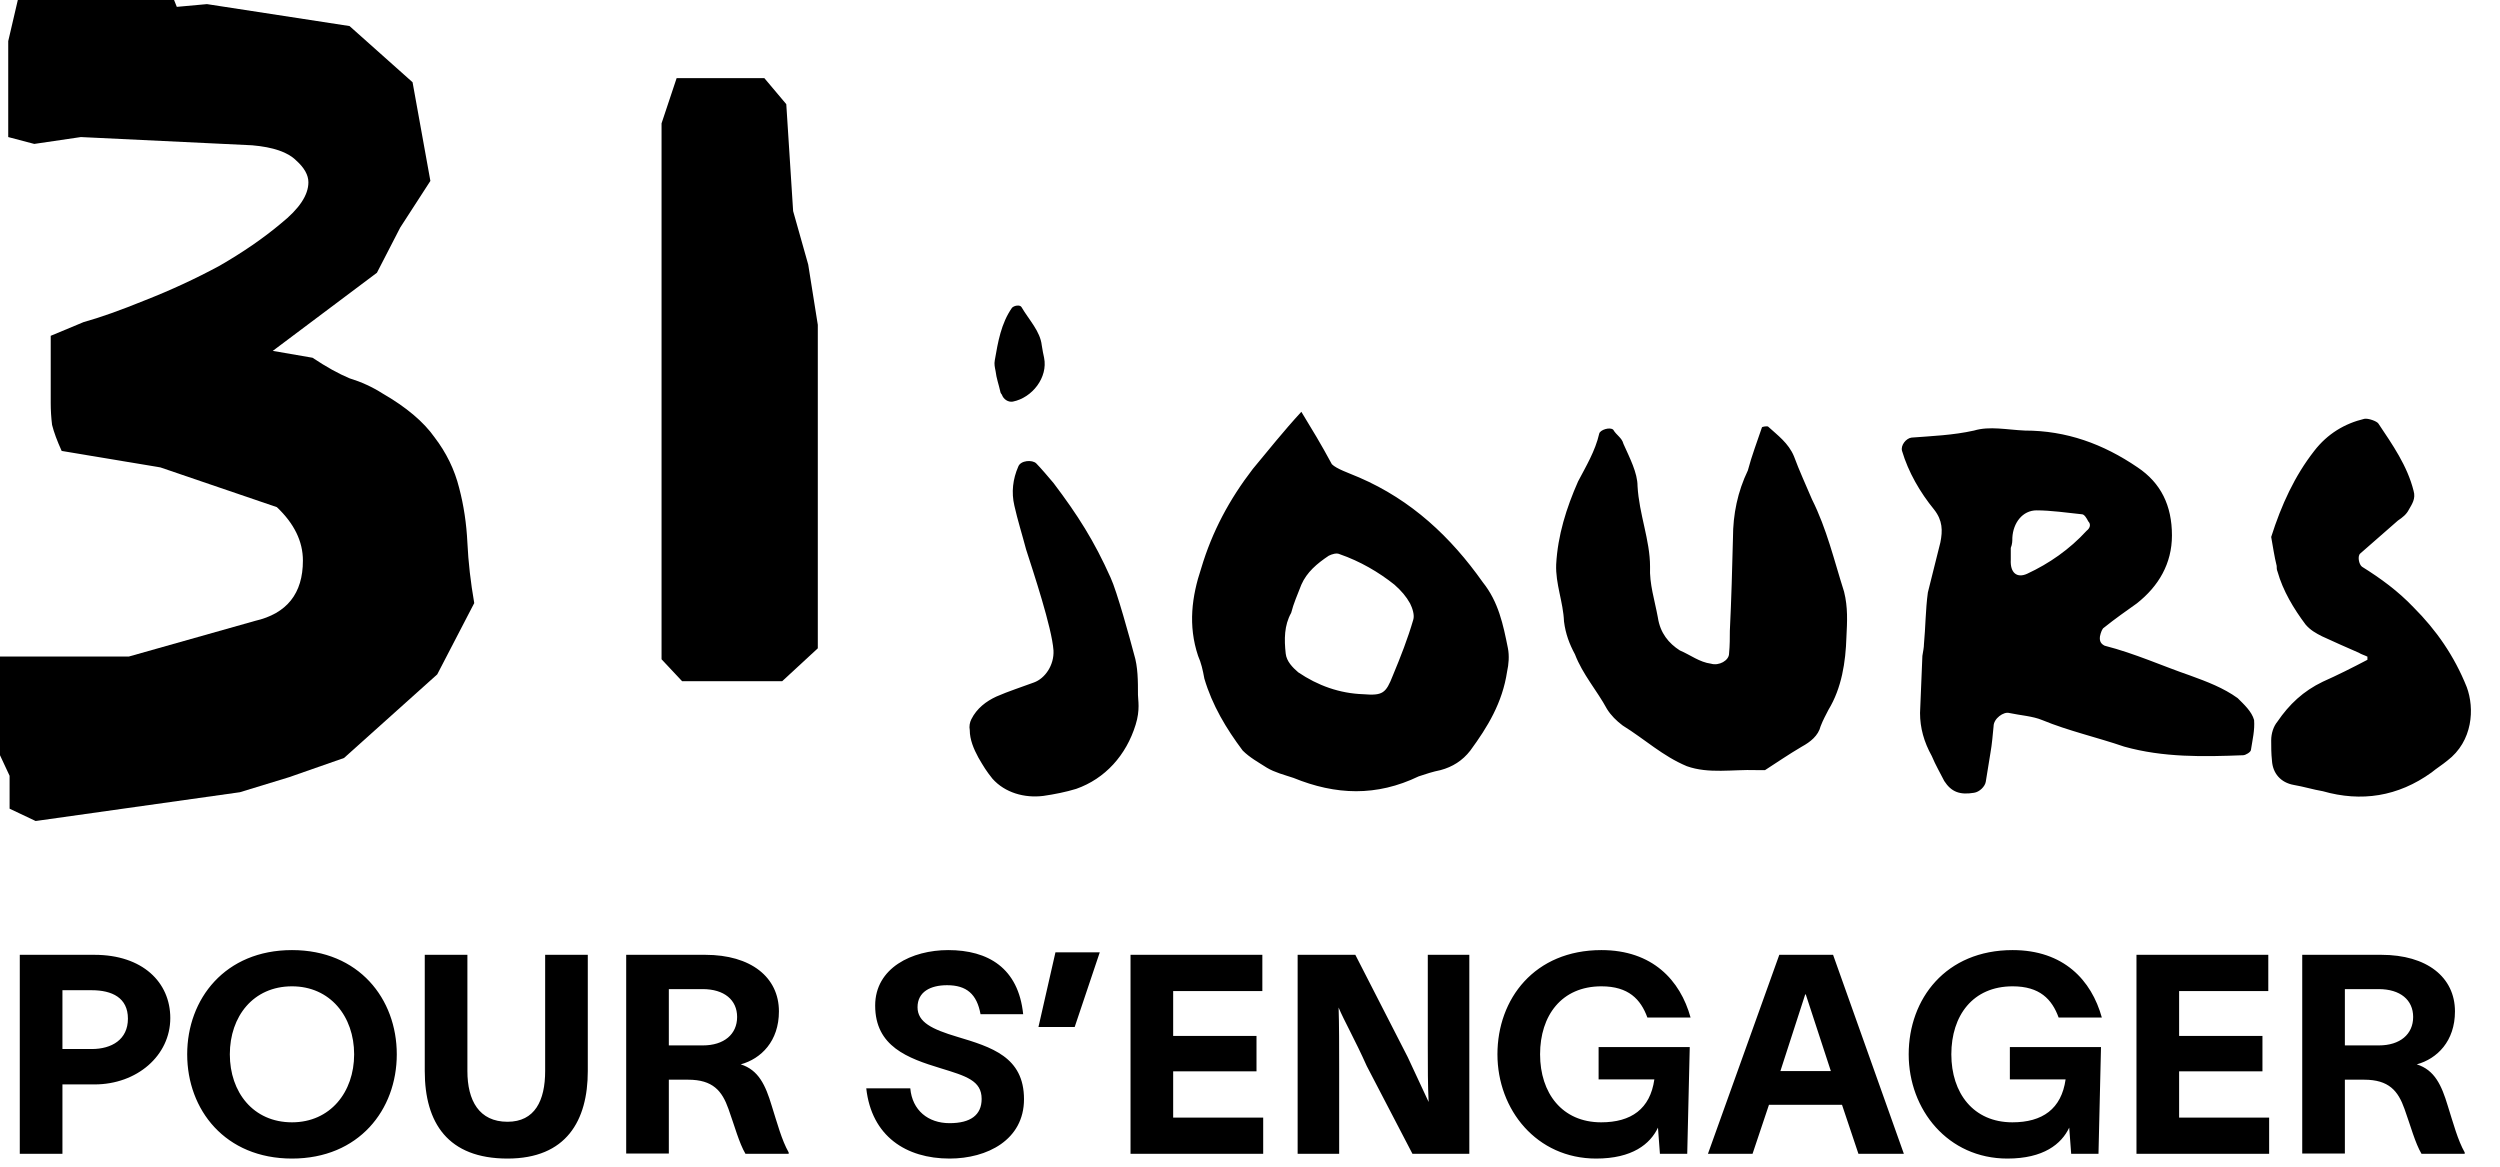 <svg width="195" height="91" viewBox="0 0 195 91" fill="none" xmlns="http://www.w3.org/2000/svg">
<path d="M13.791 0.535L16.144 0.321L27.263 2.032L32.18 6.415L33.57 14.112L31.218 17.747L29.4 21.275L21.275 27.369L24.376 27.904C25.445 28.617 26.407 29.151 27.263 29.508C28.189 29.793 29.044 30.185 29.828 30.684C31.681 31.753 33.035 32.893 33.891 34.105C34.817 35.316 35.459 36.635 35.815 38.06C36.172 39.415 36.386 40.84 36.457 42.337C36.528 43.834 36.706 45.402 36.991 47.041L34.105 52.601L26.835 59.122L22.559 60.618L18.709 61.794L2.779 64.039L0.748 63.077V60.512L0 58.908V51.21H10.05L19.886 48.431C22.38 47.86 23.627 46.292 23.627 43.727C23.627 42.23 22.95 40.84 21.596 39.558L12.509 36.457L4.811 35.174C4.454 34.39 4.205 33.713 4.062 33.143C3.991 32.572 3.956 32.002 3.956 31.432V26.193L6.521 25.124C7.804 24.768 9.409 24.198 11.333 23.414C13.329 22.63 15.252 21.739 17.105 20.741C18.959 19.672 20.563 18.567 21.917 17.427C23.342 16.287 24.055 15.217 24.055 14.22C24.055 13.649 23.734 13.079 23.093 12.509C22.451 11.867 21.311 11.476 19.672 11.333L6.308 10.691L2.673 11.226L0.642 10.691V3.208L1.39 0H13.578L13.791 0.535ZM61.33 8.125L61.864 16.465L63.04 20.634L63.789 25.338V50.568L61.009 53.135H53.205L51.601 51.424V9.622L52.777 6.094H59.619L61.33 8.125Z" fill="currentColor"/>
<path d="M88.762 54.209C88.762 54.576 88.945 55.369 88.579 56.528C87.847 58.908 86.199 60.739 83.942 61.532C83.148 61.776 82.233 61.959 81.379 62.081C79.914 62.264 78.388 61.837 77.412 60.739C76.924 60.129 76.741 59.824 76.314 59.091C75.948 58.42 75.642 57.688 75.642 56.956C75.582 56.65 75.642 56.345 75.765 56.101C76.192 55.247 76.924 54.698 77.717 54.331C78.694 53.904 79.67 53.599 80.646 53.233C81.501 52.928 82.233 51.891 82.172 50.731C82.05 48.962 80.585 44.568 80.036 42.859C79.731 41.7 79.365 40.541 79.121 39.442C78.877 38.405 78.999 37.367 79.426 36.391C79.609 35.903 80.524 35.842 80.829 36.147C81.135 36.452 81.867 37.306 82.172 37.673C84.064 40.175 85.345 42.188 86.626 45.056C87.115 46.094 88.152 49.877 88.457 51.036C88.762 52.013 88.762 53.111 88.762 54.209ZM81.257 26.933C81.317 27.36 81.379 27.604 81.44 27.909C81.745 29.435 80.524 31.021 78.999 31.326C78.633 31.387 78.266 31.143 78.144 30.777C78.083 30.716 78.022 30.594 78.022 30.533C77.9 29.984 77.717 29.496 77.656 28.947C77.595 28.641 77.534 28.397 77.595 28.092C77.839 26.689 78.083 25.224 78.938 24.004C79.121 23.821 79.548 23.76 79.67 23.943C80.28 24.98 81.135 25.834 81.257 26.933ZM101.505 32.12C102.359 33.523 103.031 34.622 103.885 36.208C104.251 36.574 105.166 36.879 106.021 37.245C110.109 39.015 113.16 41.883 115.662 45.422C116.883 46.948 117.249 48.718 117.615 50.548C117.737 51.158 117.676 51.83 117.554 52.379C117.188 54.82 116.028 56.711 114.686 58.542C114.076 59.335 113.282 59.824 112.367 60.068C111.757 60.19 111.208 60.373 110.658 60.556C107.363 62.142 104.19 62.02 100.895 60.678C100.163 60.434 99.43 60.251 98.82 59.885C98.149 59.457 97.478 59.091 96.929 58.542C95.647 56.833 94.549 55.003 93.939 52.928C93.817 52.257 93.694 51.708 93.45 51.158C92.657 48.779 92.962 46.521 93.694 44.324C94.549 41.456 95.891 38.954 97.722 36.574C98.942 35.11 100.102 33.645 101.505 32.12ZM106.326 54.148C107.851 54.27 108.096 54.087 108.645 52.684C109.255 51.219 109.804 49.816 110.231 48.351C110.353 47.985 110.17 47.436 109.987 47.07C109.682 46.521 109.316 46.094 108.767 45.605C107.546 44.629 106.082 43.775 104.495 43.226C104.251 43.104 103.885 43.226 103.641 43.348C102.726 43.958 101.932 44.629 101.505 45.605C101.2 46.399 100.895 47.07 100.712 47.802C100.163 48.779 100.163 49.877 100.285 50.975C100.346 51.586 100.834 52.074 101.261 52.44C102.787 53.477 104.495 54.087 106.326 54.148ZM137.674 60.068C137.308 60.068 137.125 60.068 136.942 60.068C135.172 60.007 133.281 60.373 131.572 59.763C129.68 58.969 128.338 57.688 126.568 56.589C126.08 56.223 125.653 55.796 125.348 55.308C124.555 53.843 123.456 52.623 122.846 51.036C122.419 50.243 122.114 49.45 121.992 48.474C121.931 46.948 121.321 45.544 121.382 44.019C121.504 41.761 122.175 39.625 123.09 37.551C123.7 36.391 124.433 35.171 124.738 33.828C124.799 33.523 125.592 33.279 125.836 33.523C126.08 33.95 126.507 34.133 126.629 34.622C127.118 35.72 127.728 36.879 127.728 37.917C127.85 40.114 128.704 42.127 128.704 44.202C128.643 45.544 129.07 46.826 129.314 48.168C129.497 49.389 130.169 50.182 131.023 50.731C131.877 51.097 132.549 51.647 133.464 51.769C134.074 51.952 134.867 51.525 134.867 50.975C134.928 50.365 134.928 49.694 134.928 49.206C135.05 46.704 135.111 44.324 135.172 41.944C135.172 40.114 135.539 38.344 136.332 36.696C136.637 35.537 137.064 34.438 137.43 33.34C137.43 33.279 137.857 33.218 137.918 33.279C138.651 33.95 139.505 34.56 139.932 35.598C140.359 36.757 140.847 37.795 141.336 38.954C142.495 41.273 143.044 43.653 143.838 46.155C144.143 47.375 144.082 48.474 144.021 49.694C143.96 51.647 143.654 53.66 142.617 55.369C142.434 55.735 142.19 56.162 142.007 56.65C141.824 57.383 141.214 57.871 140.542 58.237C139.505 58.847 138.529 59.518 137.674 60.068ZM149.946 51.158C150.007 50.792 150.068 50.487 150.068 50.243C150.19 48.962 150.19 47.558 150.373 46.216C150.678 44.934 151.044 43.592 151.349 42.31C151.532 41.395 151.532 40.602 150.861 39.747C149.763 38.405 148.847 36.818 148.359 35.171C148.237 34.744 148.664 34.194 149.092 34.133C150.678 34.011 152.326 33.95 153.973 33.584C155.194 33.218 156.536 33.523 157.94 33.584C161.174 33.584 164.042 34.622 166.727 36.452C168.557 37.673 169.412 39.442 169.412 41.761C169.412 43.958 168.374 45.727 166.666 47.07C165.811 47.68 165.018 48.229 164.103 48.962C163.981 49.023 163.859 49.328 163.798 49.633C163.737 50.06 163.92 50.243 164.164 50.365C166.544 50.975 168.68 51.952 170.815 52.684C172.158 53.172 173.439 53.66 174.538 54.454C175.026 54.942 175.636 55.491 175.819 56.162C175.88 56.956 175.697 57.688 175.575 58.481C175.575 58.664 175.148 58.908 174.965 58.908C171.853 59.03 168.741 59.091 165.689 58.237C163.554 57.505 161.357 57.017 159.282 56.162C158.55 55.857 157.574 55.796 156.719 55.613C156.292 55.491 155.499 56.04 155.499 56.65C155.438 57.261 155.377 58.054 155.255 58.725C155.133 59.518 155.011 60.251 154.889 60.983C154.828 61.349 154.4 61.776 153.973 61.837C152.875 62.02 152.204 61.776 151.654 60.922C151.349 60.312 150.983 59.701 150.678 58.969C150.068 57.871 149.763 56.772 149.763 55.613C149.824 54.087 149.885 52.623 149.946 51.158ZM156.841 42.737C156.841 43.042 156.841 43.409 156.841 43.653C156.78 44.69 157.329 45.117 158.123 44.751C159.831 43.958 161.418 42.859 162.76 41.395C163.004 41.212 163.127 40.907 162.882 40.663C162.76 40.419 162.577 40.114 162.394 40.114C161.235 39.992 159.953 39.808 158.855 39.808C157.757 39.808 157.024 40.785 156.963 41.944C156.963 42.188 156.963 42.432 156.841 42.737ZM177.153 41.883C177.947 39.381 178.984 37.123 180.51 35.171C181.547 33.828 182.889 33.035 184.415 32.669C184.72 32.608 185.391 32.852 185.513 33.035C186.612 34.683 187.771 36.33 188.259 38.283C188.442 38.893 188.137 39.32 187.893 39.747C187.71 40.114 187.405 40.358 187.039 40.602C186.063 41.456 185.086 42.31 184.11 43.165C183.866 43.348 183.988 44.019 184.232 44.202C185.696 45.117 187.039 46.094 188.259 47.375C190.029 49.145 191.432 51.158 192.409 53.599C193.019 55.247 192.897 57.81 190.883 59.335C190.517 59.64 190.029 59.946 189.663 60.251C187.039 62.142 184.171 62.569 181.181 61.715C180.449 61.593 179.655 61.349 178.923 61.227C177.886 61.044 177.275 60.312 177.214 59.335C177.153 58.786 177.153 58.237 177.153 57.749C177.153 57.2 177.336 56.65 177.642 56.284C178.557 54.942 179.655 53.904 181.181 53.172C182.279 52.684 183.5 52.074 184.659 51.464V51.219C184.415 51.097 184.171 51.036 183.988 50.914C183.011 50.487 182.035 50.06 181.12 49.633C180.632 49.389 180.204 49.145 179.838 48.718C178.923 47.497 178.069 46.094 177.642 44.568C177.581 44.446 177.581 44.263 177.581 44.141C177.397 43.409 177.275 42.554 177.153 41.883Z" fill="currentColor"/>
<path d="M7.152 81.824C8.717 81.824 9.978 81.085 9.978 79.455C9.978 77.824 8.739 77.237 7.152 77.237H4.87V81.824H7.152ZM1.543 89.998V74.476H7.37C11.109 74.476 13.283 76.607 13.283 79.411C13.283 82.324 10.696 84.585 7.37 84.585H4.87V89.998H1.543ZM22.775 74.107C27.993 74.107 30.949 77.911 30.949 82.237C30.949 86.563 27.993 90.368 22.775 90.368C17.558 90.368 14.601 86.563 14.601 82.237C14.601 77.911 17.558 74.107 22.775 74.107ZM17.927 82.237C17.927 85.194 19.754 87.541 22.775 87.541C25.753 87.541 27.623 85.194 27.623 82.237C27.623 79.281 25.753 76.933 22.775 76.933C19.754 76.933 17.927 79.281 17.927 82.237ZM45.848 83.542C45.848 87.411 44.174 90.368 39.587 90.368C34.935 90.368 33.131 87.585 33.131 83.542V74.476H36.457V83.542C36.457 85.846 37.37 87.498 39.587 87.498C41.718 87.498 42.522 85.846 42.522 83.542V74.476H45.848V83.542ZM48.843 89.976V74.476H55.017C58.56 74.476 60.756 76.216 60.756 78.889C60.756 81.216 59.364 82.585 57.777 83.02C59.169 83.455 59.712 84.65 60.19 86.237C60.625 87.607 60.973 88.933 61.517 89.889V89.998H58.147C57.647 89.15 57.299 87.824 56.821 86.498C56.321 85.085 55.603 84.216 53.669 84.216H52.169V89.976H48.843ZM52.169 81.542H54.821C56.473 81.542 57.495 80.672 57.495 79.324C57.495 77.998 56.495 77.15 54.799 77.15H52.169V81.542ZM71.003 84.889C71.155 86.607 72.394 87.607 74.068 87.607C75.698 87.607 76.568 86.976 76.568 85.716C76.568 84.281 75.35 83.933 73.372 83.324C70.807 82.542 68.263 81.629 68.263 78.433C68.263 75.498 71.133 74.107 73.959 74.107C77.068 74.107 79.437 75.498 79.807 79.107H76.481C76.198 77.542 75.394 76.846 73.872 76.846C72.568 76.846 71.568 77.368 71.568 78.563C71.568 79.737 72.698 80.281 74.655 80.868C77.329 81.672 79.872 82.433 79.872 85.737C79.872 88.911 77.003 90.368 74.068 90.368C70.677 90.368 67.981 88.629 67.568 84.889H71.003ZM82.325 74.281H85.782L83.825 80.107H80.999L82.325 74.281ZM98.463 74.476V77.302H91.507V80.802H98.007V83.563H91.507V87.172H98.529V89.998H88.181V74.476H98.463ZM101.216 74.476H105.716L109.803 82.455L111.433 85.955C111.368 84.672 111.368 83.216 111.368 81.585V74.476H114.607V89.998H110.172L106.607 83.15C105.716 81.15 104.803 79.542 104.411 78.585C104.455 79.846 104.455 81.802 104.455 83.346V89.998H101.216V74.476ZM124.691 84.194V81.672H131.8L131.604 89.998H129.474L129.322 87.955C128.713 89.237 127.322 90.368 124.496 90.368C119.865 90.368 116.8 86.563 116.8 82.237C116.8 77.911 119.691 74.107 124.909 74.107C128.887 74.107 131.061 76.455 131.865 79.368H128.496C127.974 77.933 127.017 76.933 124.909 76.933C121.8 76.933 120.126 79.216 120.126 82.237C120.126 85.259 121.843 87.541 124.887 87.541C127.235 87.541 128.713 86.498 129.039 84.194H124.691ZM136.698 89.998H133.219L138.785 74.476H142.98L148.502 89.998H144.958L143.676 86.172H137.98L136.698 89.998ZM138.871 83.542H142.806L140.85 77.563H140.806L138.871 83.542ZM156.769 84.194V81.672H163.878L163.682 89.998H161.552L161.399 87.955C160.791 89.237 159.399 90.368 156.573 90.368C151.943 90.368 148.878 86.563 148.878 82.237C148.878 77.911 151.769 74.107 156.986 74.107C160.965 74.107 163.138 76.455 163.943 79.368H160.573C160.052 77.933 159.095 76.933 156.986 76.933C153.878 76.933 152.204 79.216 152.204 82.237C152.204 85.259 153.921 87.541 156.965 87.541C159.312 87.541 160.791 86.498 161.117 84.194H156.769ZM176.927 74.476V77.302H169.971V80.802H176.471V83.563H169.971V87.172H176.993V89.998H166.645V74.476H176.927ZM179.574 89.976V74.476H185.747C189.291 74.476 191.487 76.216 191.487 78.889C191.487 81.216 190.095 82.585 188.508 83.02C189.9 83.455 190.443 84.65 190.921 86.237C191.356 87.607 191.704 88.933 192.247 89.889V89.998H188.878C188.378 89.15 188.03 87.824 187.552 86.498C187.052 85.085 186.334 84.216 184.4 84.216H182.9V89.976H179.574ZM182.9 81.542H185.552C187.204 81.542 188.226 80.672 188.226 79.324C188.226 77.998 187.226 77.15 185.53 77.15H182.9V81.542Z" fill="currentColor"/>
</svg>
